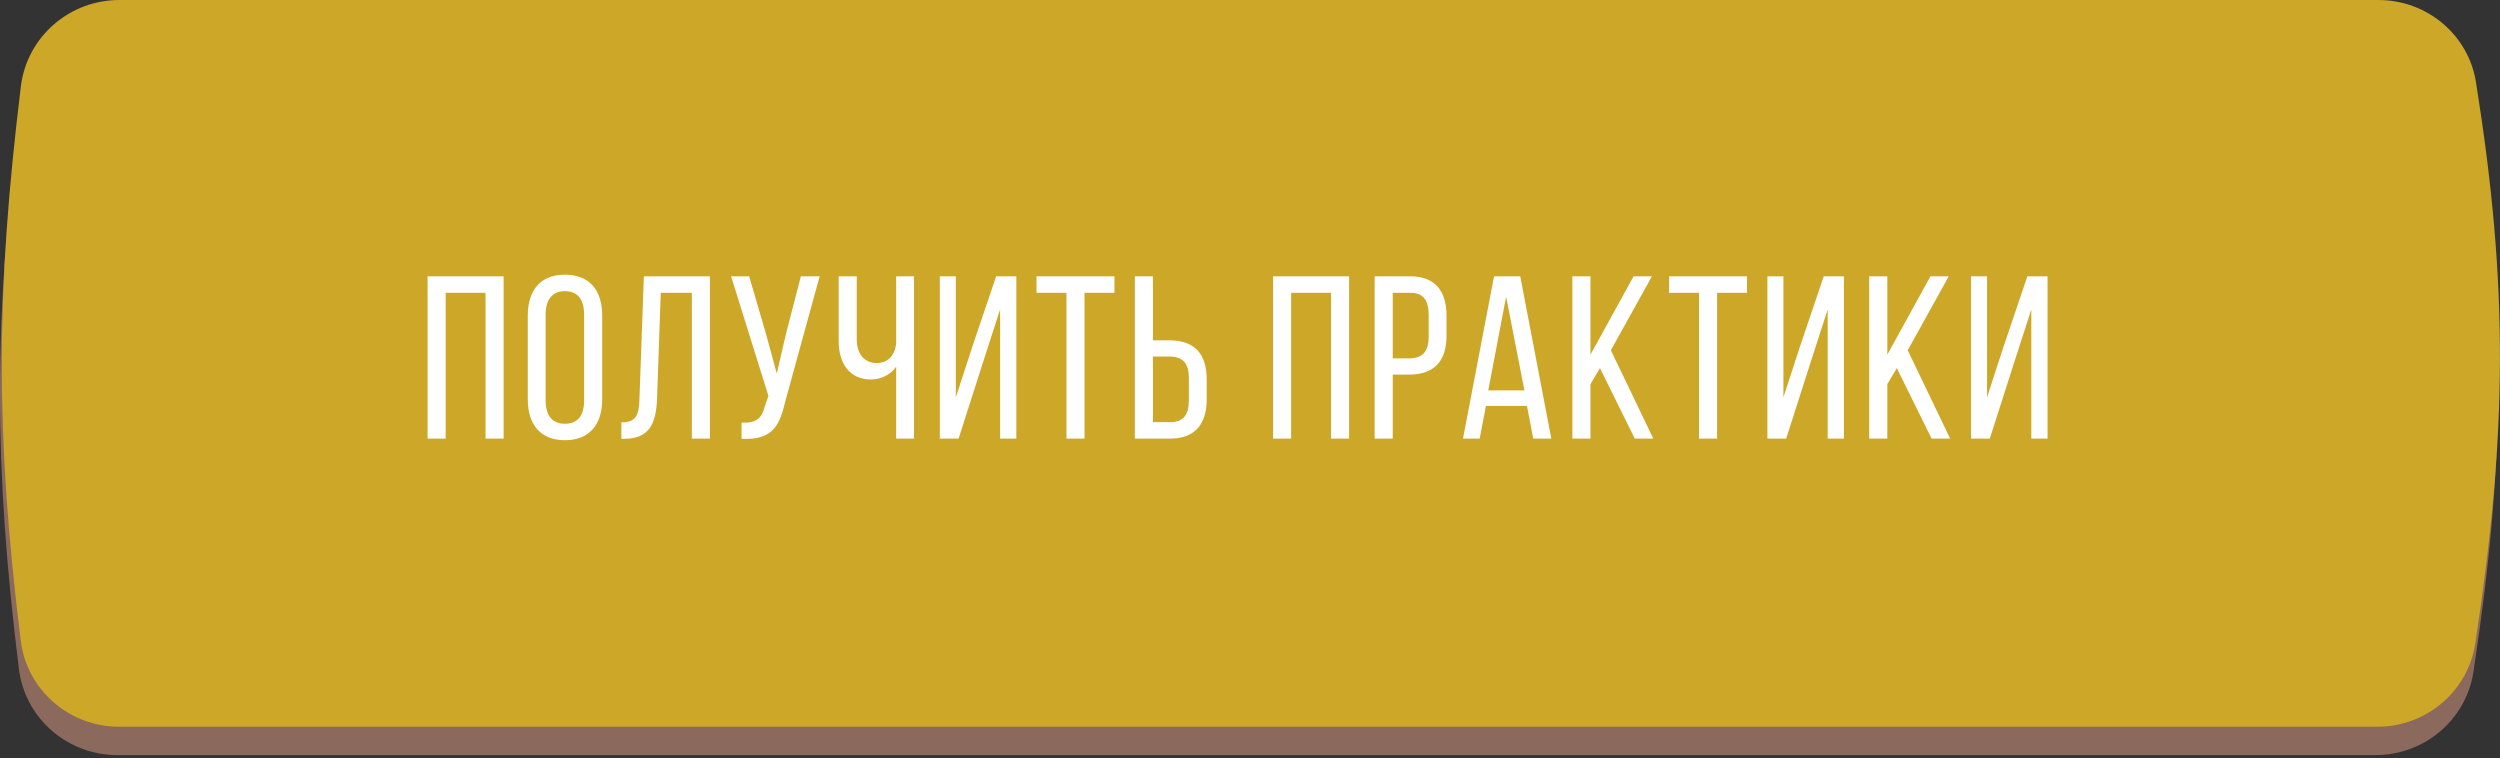 <?xml version="1.0" encoding="UTF-8"?> <svg xmlns="http://www.w3.org/2000/svg" width="399" height="121" viewBox="0 0 399 121" fill="none"><rect x="0" y="0" width="399" height="121" fill="#333333" stroke="none"/><path d="M3.043 18.299C-0.976 51.035 -1.045 74.036 3.02 106.781C4 114.67 10.775 120.515 18.725 120.515H379.126C386.909 120.515 393.595 114.911 394.764 107.217C399.906 73.378 400.081 50.224 394.872 17.625C393.657 10.017 387.007 4.523 379.303 4.523H18.763C10.797 4.523 4.014 10.392 3.043 18.299Z" fill="#8B695D"></path><path d="M3.334 13.775C-0.685 46.512 -0.754 69.513 3.311 102.258C4.291 110.147 11.066 115.991 19.016 115.991H379.417C387.2 115.991 393.886 110.387 395.055 102.693C400.197 68.854 400.372 45.701 395.163 13.102C393.948 5.494 387.298 0 379.594 0H19.054C11.088 0 4.305 5.868 3.334 13.775Z" fill="#CDA728"></path><path d="M77.492 46.727H71.128V70H68.242V44.1H80.378V70H77.492V46.727ZM84.234 63.747V50.353C84.234 46.394 86.195 43.841 90.154 43.841C94.15 43.841 96.111 46.394 96.111 50.353V63.747C96.111 67.669 94.15 70.259 90.154 70.259C86.195 70.259 84.234 67.669 84.234 63.747ZM87.083 50.205V63.895C87.083 66.263 88.082 67.632 90.154 67.632C92.263 67.632 93.225 66.263 93.225 63.895V50.205C93.225 47.874 92.263 46.468 90.154 46.468C88.082 46.468 87.083 47.874 87.083 50.205ZM110.417 46.727H105.459L104.867 63.562C104.719 67.669 103.609 70 99.65 70.037H99.169V67.41C101.574 67.41 101.981 66.189 102.055 63.71L102.758 44.1H113.303V70H110.417V46.727ZM130.817 44.1L125.267 64.302C124.379 68.187 123.047 70.259 118.348 70.037V67.447C120.568 67.558 121.567 66.855 122.048 64.894L122.64 63.192L116.683 44.1H119.569L122.196 53.091L123.972 59.603L125.489 53.091L127.82 44.1H130.817ZM143.027 70V58.53C142.102 59.862 140.548 60.565 138.994 60.565C135.516 60.565 133.851 57.901 133.851 54.423V44.1H136.737V54.201C136.737 56.384 137.884 57.938 139.919 57.938C141.658 57.938 142.731 56.865 143.027 54.904V44.1H145.876V70H143.027ZM159.616 49.391L156.841 57.975L152.993 70H149.996V44.1H152.549V63.414L155.213 55.237L158.987 44.1H162.206V70H159.616V49.391ZM173.091 70H170.205V46.727H165.432V44.1H177.864V46.727H173.091V70ZM184.008 54.312H186.561C190.668 54.312 192.592 56.458 192.592 60.565V63.673C192.592 67.595 190.816 70 186.783 70H181.122V44.1H184.008V54.312ZM184.008 67.373H186.783C188.892 67.373 189.743 66.189 189.743 63.821V60.38C189.743 57.864 188.707 56.902 186.561 56.902H184.008V67.373ZM212.429 46.727H206.065V70H203.179V44.1H215.315V70H212.429V46.727ZM219.393 44.1H225.054C229.124 44.1 230.863 46.505 230.863 50.427V53.535C230.863 57.642 228.939 59.788 224.832 59.788H222.279V70H219.393V44.1ZM222.279 57.198H224.832C226.978 57.198 228.014 56.199 228.014 53.72V50.279C228.014 47.911 227.163 46.727 225.054 46.727H222.279V57.198ZM243.705 64.783H237.156L236.157 70H233.493L238.451 44.1H242.632L247.59 70H244.704L243.705 64.783ZM240.375 47.356L237.526 62.304H243.298L240.375 47.356ZM260.906 70L255.356 58.752L253.839 61.305V70H250.953V44.1H253.839V56.606L260.721 44.1H263.644L257.095 55.903L263.866 70H260.906ZM274.047 70H271.161V46.727H266.388V44.1H278.82V46.727H274.047V70ZM291.699 49.391L288.924 57.975L285.076 70H282.079V44.1H284.632V63.414L287.296 55.237L291.07 44.1H294.289V70H291.699V49.391ZM308.282 70L302.732 58.752L301.215 61.305V70H298.329V44.1H301.215V56.606L308.097 44.1H311.02L304.471 55.903L311.242 70H308.282ZM324.198 49.391L321.423 57.975L317.575 70H314.578V44.1H317.131V63.414L319.795 55.237L323.569 44.1H326.788V70H324.198V49.391Z" fill="white"></path></svg> 